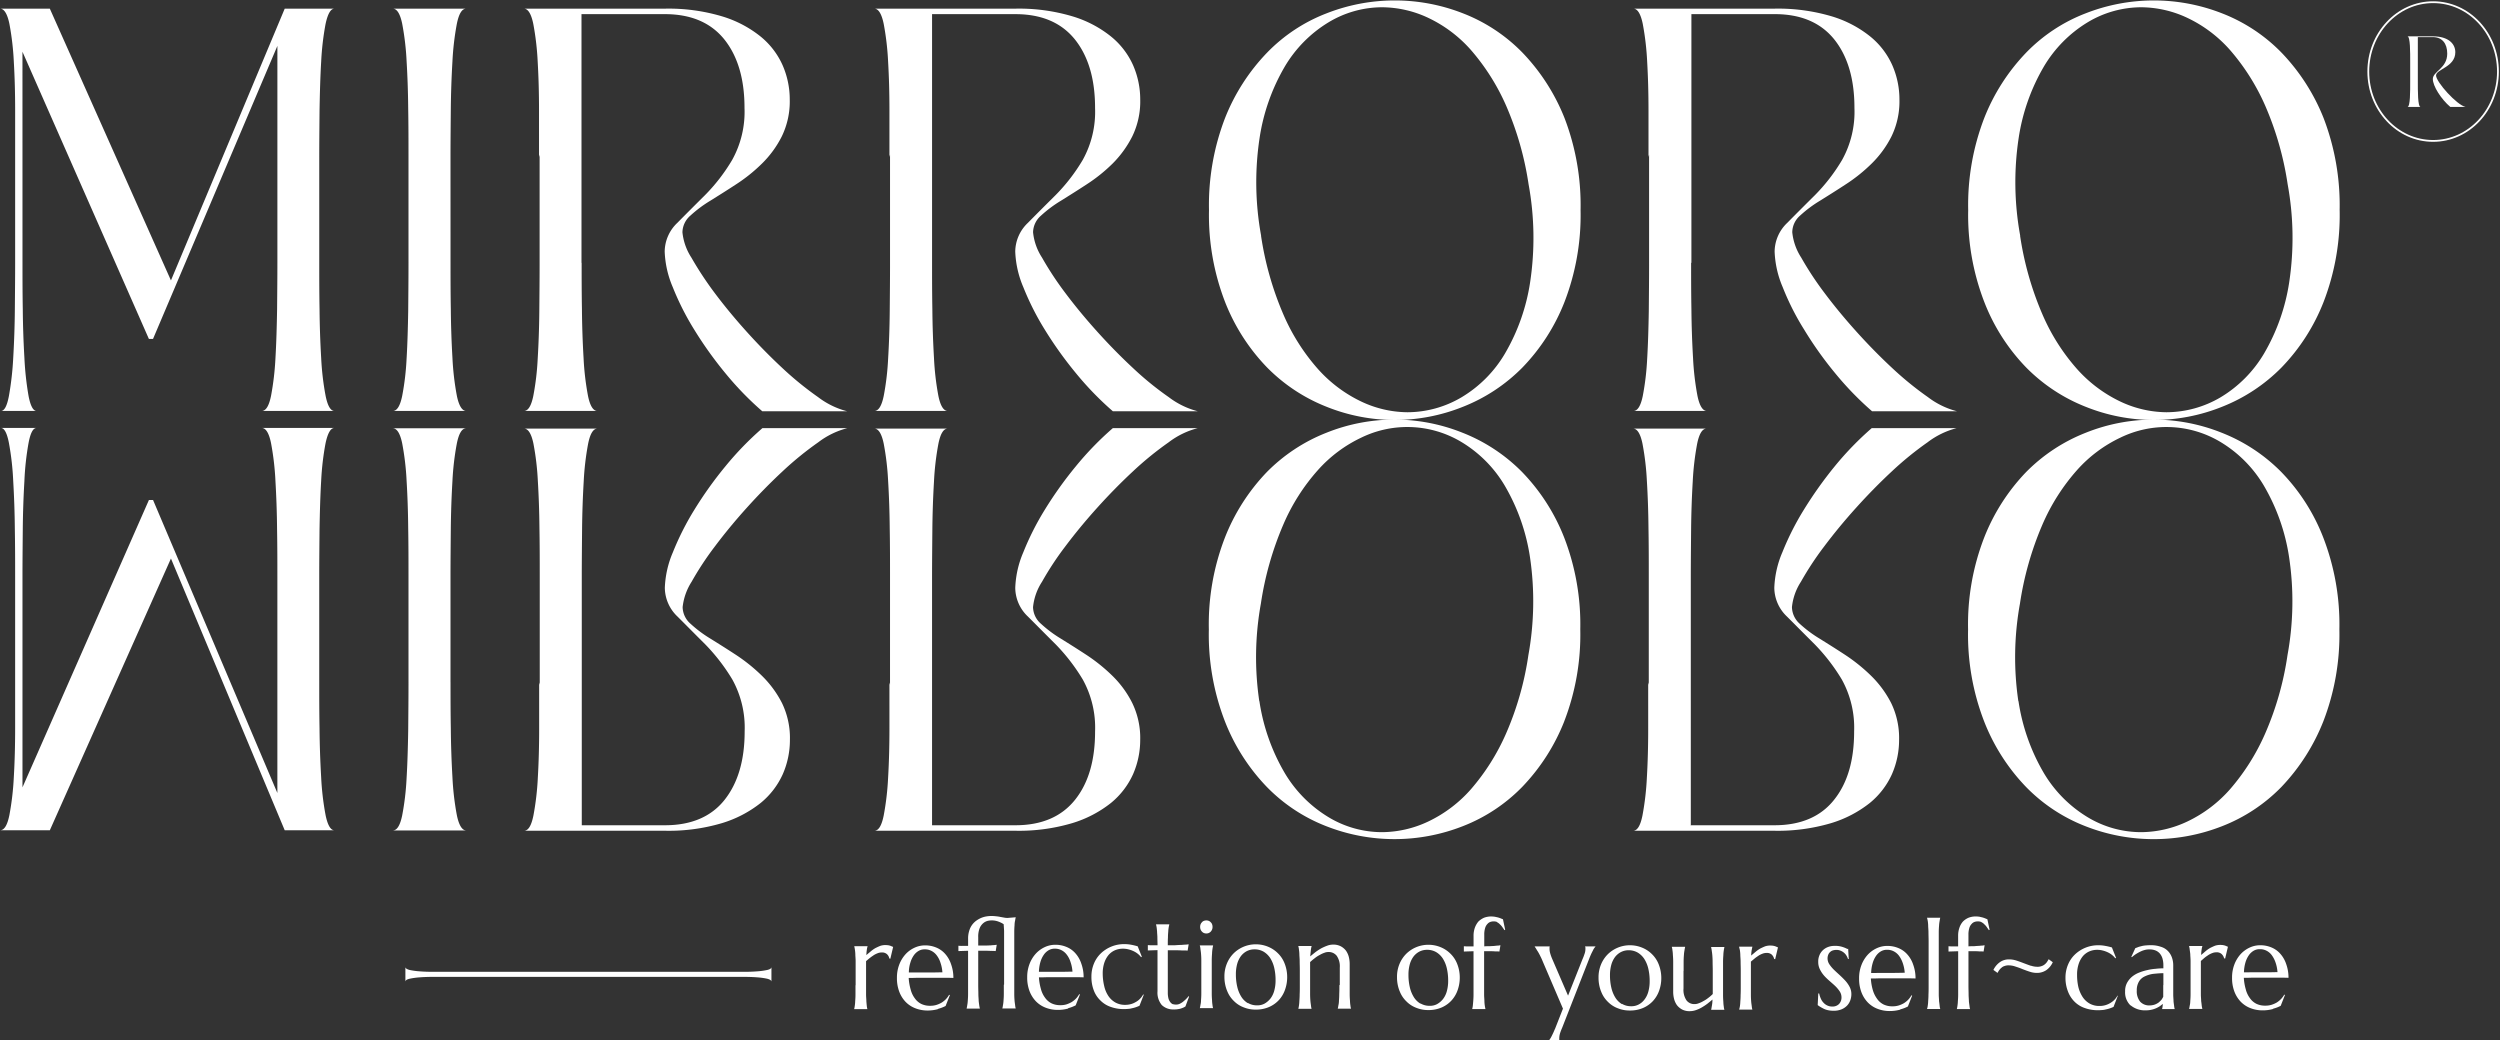 <svg xmlns="http://www.w3.org/2000/svg" xmlns:xlink="http://www.w3.org/1999/xlink" width="387.541" height="161.255" viewBox="0 0 387.541 161.255">
  <rect x="0" y="0" width="387.541" height="161.255" fill="#333333" stroke="none"/>
  <defs>
    <clipPath id="clip-path">
      <rect id="Rectangle_1318" data-name="Rectangle 1318" width="387.541" height="161.255" transform="translate(0 0)" fill="none"/>
    </clipPath>
  </defs>
  <g id="_mirroro_logo_claim_registration_mark_mono" data-name="_mirroro_logo_claim_registration mark_mono" clip-path="url(#clip-path)">
    <path id="Path_9912" data-name="Path 9912" d="M172.488,18.66V11.882h2.324c1.458,0,2.233,1,2.233,2.56,0,2.292-2.233,2.755-2.233,3.925,0,1.1,1.276,3.121,2.711,4.34h2.37c-1.367-.293-4.58-3.877-4.58-4.876s2.985-1.292,2.985-3.608c0-1.292-1.048-2.462-3.486-2.462H170.87c.456,0,.433,2.511.433,4.023v2.95c0,1.512.023,3.974-.433,3.974h2.051c-.456,0-.433-2.511-.433-4.047" transform="translate(202.316 -6.128)" fill="#fff"/>
    <ellipse id="Ellipse_88" data-name="Ellipse 88" cx="10.049" cy="10.752" rx="10.049" ry="10.752" transform="translate(367.125 0.341)" fill="none" stroke="#fff" stroke-width="0.28"/>
    <path id="Path_9913" data-name="Path 9913" d="M10.576,49.375c0,2.146,0,4.535.046,7.217.023,2.682.114,5.193.251,7.534A47.562,47.562,0,0,0,11.51,70c.3,1.585.729,2.365,1.253,2.365H7.227c.547,0,.957-.78,1.253-2.365a47.6,47.6,0,0,0,.661-5.876c.137-2.341.228-4.852.251-7.534s.046-5.071.046-7.217v-23.6c0-2.682-.068-5.169-.205-7.534a42.664,42.664,0,0,0-.684-5.876C8.229,10.8,7.728,10,7.09,10h7.724L33.59,52.13,51.226,10H58.95c-.592,0-1.048.78-1.39,2.365a43.135,43.135,0,0,0-.684,5.876c-.137,2.341-.205,4.852-.251,7.534-.023,2.682-.046,5.071-.046,7.217V49.375c0,2.146,0,4.535.046,7.217.023,2.682.114,5.193.251,7.534A42.663,42.663,0,0,0,57.561,70c.319,1.585.775,2.365,1.39,2.365h-11.3c.661,0,1.139-.78,1.458-2.365a43.137,43.137,0,0,0,.684-5.876c.137-2.341.205-4.852.251-7.534.023-2.682.046-5.071.046-7.217v-33.6L30.81,61.2h-.638l-19.6-44.52Z" transform="translate(-7.09 -8.659)" fill="#fff"/>
    <path id="Path_9914" data-name="Path 9914" d="M42.765,49.375c0,2.146,0,4.535.046,7.217.023,2.682.114,5.193.251,7.534A42.666,42.666,0,0,0,43.745,70c.319,1.56.82,2.365,1.458,2.365H33.81c.661,0,1.139-.78,1.458-2.316a41.107,41.107,0,0,0,.684-5.754c.137-2.292.205-4.754.251-7.387.023-2.633.046-5.047.046-7.168V32.626c0-2.146,0-4.535-.046-7.168-.023-2.633-.114-5.1-.251-7.387a41.573,41.573,0,0,0-.684-5.754C34.949,10.78,34.448,10,33.81,10H45.2c-.661,0-1.139.78-1.458,2.365a43.138,43.138,0,0,0-.684,5.876c-.137,2.341-.228,4.852-.251,7.534s-.046,5.071-.046,7.217Z" transform="translate(27.074 -8.659)" fill="#fff"/>
    <path id="Path_9915" data-name="Path 9915" d="M51.685,49.375c0,2.146,0,4.535.046,7.217.023,2.682.114,5.193.251,7.534A42.667,42.667,0,0,0,52.665,70c.319,1.585.82,2.365,1.458,2.365H42.73c.661,0,1.139-.78,1.458-2.316a41.106,41.106,0,0,0,.684-5.754c.137-2.292.228-4.754.251-7.387s.046-5.047.046-7.168V32.626l-.091.366V25.774c0-2.682-.068-5.169-.205-7.534a42.665,42.665,0,0,0-.684-5.876C43.869,10.8,43.368,10,42.73,10H64.6a28.931,28.931,0,0,1,8.773,1.17,17.605,17.605,0,0,1,6.015,3.121,12.056,12.056,0,0,1,3.463,4.51,13.222,13.222,0,0,1,1.094,5.291,12.414,12.414,0,0,1-1.23,5.705,15.978,15.978,0,0,1-3.1,4.242,25.128,25.128,0,0,1-3.987,3.194c-1.413.926-2.734,1.755-3.988,2.536a19.21,19.21,0,0,0-3.1,2.316,3.5,3.5,0,0,0-1.23,2.584,8.817,8.817,0,0,0,1.39,3.925,53.4,53.4,0,0,0,3.577,5.437c1.458,1.95,3.122,3.974,4.967,6.022s3.714,3.95,5.605,5.705a50.5,50.5,0,0,0,5.491,4.462,12.664,12.664,0,0,0,4.512,2.194H79.689a48.317,48.317,0,0,1-5.742-5.925,59.95,59.95,0,0,1-4.808-6.729,41.9,41.9,0,0,1-3.327-6.583,15.46,15.46,0,0,1-1.253-5.51,6.211,6.211,0,0,1,1.96-4.462c1.3-1.317,2.712-2.731,4.261-4.267a27.98,27.98,0,0,0,4.238-5.486,15.367,15.367,0,0,0,1.914-8.07q0-6.693-3.122-10.606c-2.1-2.609-5.172-3.925-9.228-3.925H51.662V49.424Z" transform="translate(38.479 -8.659)" fill="#fff"/>
    <path id="Path_9916" data-name="Path 9916" d="M75.525,49.375c0,2.146,0,4.535.046,7.217.023,2.682.114,5.193.251,7.534A42.662,42.662,0,0,0,76.5,70c.319,1.585.82,2.365,1.458,2.365H66.57c.661,0,1.139-.78,1.458-2.316a41.1,41.1,0,0,0,.684-5.754c.137-2.292.228-4.754.251-7.387s.046-5.047.046-7.168V32.626l-.091.366V25.774c0-2.682-.068-5.169-.205-7.534a42.658,42.658,0,0,0-.684-5.876C67.709,10.8,67.208,10,66.57,10H88.444a28.932,28.932,0,0,1,8.773,1.17,17.6,17.6,0,0,1,6.015,3.121A12.057,12.057,0,0,1,106.7,18.8a13.222,13.222,0,0,1,1.094,5.291,12.414,12.414,0,0,1-1.23,5.705,16.417,16.417,0,0,1-3.076,4.242A25.128,25.128,0,0,1,99.5,37.233c-1.413.926-2.734,1.755-3.988,2.536a19.207,19.207,0,0,0-3.1,2.316,3.5,3.5,0,0,0-1.23,2.584,8.816,8.816,0,0,0,1.39,3.925,49.8,49.8,0,0,0,3.577,5.437c1.458,1.95,3.122,3.974,4.967,6.022s3.714,3.95,5.605,5.705a48.41,48.41,0,0,0,5.491,4.462,12.663,12.663,0,0,0,4.512,2.194h-13.17a48.316,48.316,0,0,1-5.742-5.925A59.951,59.951,0,0,1,93,59.761a41.9,41.9,0,0,1-3.327-6.583,15.461,15.461,0,0,1-1.253-5.51,6.211,6.211,0,0,1,1.96-4.462c1.3-1.317,2.712-2.731,4.261-4.267a27.98,27.98,0,0,0,4.238-5.486,15.367,15.367,0,0,0,1.914-8.07q0-6.693-3.122-10.606c-2.1-2.609-5.172-3.925-9.228-3.925H75.525V49.424Z" transform="translate(68.96 -8.659)" fill="#fff"/>
    <path id="Path_9917" data-name="Path 9917" d="M127.165,49.375c0,2.146,0,4.535.046,7.217.023,2.682.114,5.193.251,7.534A42.657,42.657,0,0,0,128.145,70c.319,1.56.82,2.365,1.458,2.365H118.21c.661,0,1.139-.78,1.458-2.316a41.108,41.108,0,0,0,.684-5.754c.137-2.292.205-4.754.251-7.387.023-2.633.046-5.047.046-7.168V32.626l-.091.366V25.774c0-2.682-.068-5.169-.205-7.534a42.658,42.658,0,0,0-.684-5.876c-.319-1.56-.82-2.365-1.458-2.365h21.874a29.192,29.192,0,0,1,8.8,1.17,17.6,17.6,0,0,1,6.016,3.121,12.056,12.056,0,0,1,3.463,4.51,13.221,13.221,0,0,1,1.094,5.291,12.413,12.413,0,0,1-1.23,5.705,15.977,15.977,0,0,1-3.1,4.242,25.129,25.129,0,0,1-3.988,3.194c-1.413.926-2.734,1.755-3.987,2.536a19.208,19.208,0,0,0-3.1,2.316,3.472,3.472,0,0,0-1.208,2.584,8.817,8.817,0,0,0,1.39,3.925,49.8,49.8,0,0,0,3.577,5.437c1.458,1.95,3.122,3.974,4.967,6.022s3.714,3.95,5.605,5.705a50.5,50.5,0,0,0,5.491,4.462,12.663,12.663,0,0,0,4.512,2.194h-13.17a48.325,48.325,0,0,1-5.742-5.925,56.926,56.926,0,0,1-4.785-6.729,40.02,40.02,0,0,1-3.327-6.583,15.459,15.459,0,0,1-1.253-5.51,6.211,6.211,0,0,1,1.96-4.462c1.3-1.317,2.712-2.731,4.261-4.267a27.983,27.983,0,0,0,4.238-5.486,15.367,15.367,0,0,0,1.914-8.07q0-6.693-3.122-10.606c-2.1-2.609-5.172-3.925-9.228-3.925H127.21V49.424Z" transform="translate(134.986 -8.659)" fill="#fff"/>
    <path id="Path_9918" data-name="Path 9918" d="M149.033,45.929A48.9,48.9,0,0,0,152.5,58.144a31.549,31.549,0,0,0,5.4,8.509,21.206,21.206,0,0,0,6.676,5,17.011,17.011,0,0,0,7.155,1.658,16.59,16.59,0,0,0,8.385-2.316,19.436,19.436,0,0,0,6.745-6.8,31.046,31.046,0,0,0,3.9-11.093,46.041,46.041,0,0,0-.251-15.141,48.384,48.384,0,0,0-3.486-12.19,33.882,33.882,0,0,0-5.4-8.558,20.532,20.532,0,0,0-6.631-5.022,17.012,17.012,0,0,0-7.155-1.658,16.175,16.175,0,0,0-8.385,2.365,19.816,19.816,0,0,0-6.745,6.851,31.045,31.045,0,0,0-3.9,11.093,46.043,46.043,0,0,0,.251,15.141m49.514-4a37.371,37.371,0,0,1-2.484,14.214,30.639,30.639,0,0,1-6.517,10.167,26.661,26.661,0,0,1-9.228,6.1,28.314,28.314,0,0,1-21.145,0,26.663,26.663,0,0,1-9.228-6.1,30.243,30.243,0,0,1-6.494-10.167A37.371,37.371,0,0,1,140.99,41.98a37.543,37.543,0,0,1,2.484-14.263,30.984,30.984,0,0,1,6.494-10.142,25.671,25.671,0,0,1,9.228-6.1,28.955,28.955,0,0,1,21.145,0,25.992,25.992,0,0,1,9.228,6.1,31.29,31.29,0,0,1,6.517,10.142A37.723,37.723,0,0,1,198.57,41.98" transform="translate(164.112 -9.407)" fill="#fff"/>
    <path id="Path_9919" data-name="Path 9919" d="M97.406,45.929a48.909,48.909,0,0,0,3.463,12.215,31.552,31.552,0,0,0,5.4,8.509,21.207,21.207,0,0,0,6.676,5,17.012,17.012,0,0,0,7.155,1.658,16.528,16.528,0,0,0,8.385-2.316,19.247,19.247,0,0,0,6.745-6.8,31.045,31.045,0,0,0,3.9-11.093,46.042,46.042,0,0,0-.251-15.141,48.385,48.385,0,0,0-3.486-12.19,33.884,33.884,0,0,0-5.4-8.558,20.532,20.532,0,0,0-6.631-5.022,17.012,17.012,0,0,0-7.155-1.658,16.115,16.115,0,0,0-8.385,2.365,19.815,19.815,0,0,0-6.745,6.851,31.046,31.046,0,0,0-3.9,11.093,46.042,46.042,0,0,0,.251,15.141m49.514-4a37.373,37.373,0,0,1-2.484,14.214,30.641,30.641,0,0,1-6.517,10.167,26.663,26.663,0,0,1-9.228,6.1,28.314,28.314,0,0,1-21.145,0,26.663,26.663,0,0,1-9.228-6.1,30.641,30.641,0,0,1-6.517-10.167A37.372,37.372,0,0,1,89.34,41.98a37.544,37.544,0,0,1,2.484-14.263A31.032,31.032,0,0,1,98.34,17.574a25.671,25.671,0,0,1,9.228-6.1,28.955,28.955,0,0,1,21.145,0,25.994,25.994,0,0,1,9.228,6.1,31.292,31.292,0,0,1,6.517,10.142,37.723,37.723,0,0,1,2.484,14.263" transform="translate(98.073 -9.407)" fill="#fff"/>
    <path id="Path_9920" data-name="Path 9920" d="M10.576,92.37l19.6-44.544h.638L50.087,93.248v-33.6c0-2.146,0-4.535-.046-7.217-.023-2.682-.114-5.169-.251-7.534a42.667,42.667,0,0,0-.684-5.876c-.319-1.585-.82-2.365-1.458-2.365h11.3c-.592,0-1.048.78-1.39,2.365a42.669,42.669,0,0,0-.684,5.876c-.137,2.341-.205,4.852-.251,7.534-.023,2.682-.046,5.071-.046,7.217V76.035c0,2.146,0,4.535.046,7.217.023,2.682.114,5.169.251,7.534a42.669,42.669,0,0,0,.684,5.876c.319,1.56.775,2.365,1.39,2.365H51.226L33.59,56.9,14.814,99.026H7.09c.661,0,1.139-.78,1.458-2.365a43.136,43.136,0,0,0,.684-5.876q.205-3.511.205-7.534v-23.6c0-2.146,0-4.535-.046-7.217-.023-2.682-.114-5.169-.251-7.534a43.084,43.084,0,0,0-.661-5.876c-.3-1.585-.729-2.365-1.253-2.365h5.537c-.547,0-.957.78-1.253,2.365a43.516,43.516,0,0,0-.638,5.876c-.137,2.341-.228,4.852-.251,7.534s-.046,5.071-.046,7.217V92.346Z" transform="translate(-7.09 29.68)" fill="#fff"/>
    <path id="Path_9921" data-name="Path 9921" d="M42.765,76.031c0,2.146,0,4.535.046,7.217.023,2.682.114,5.169.251,7.534a42.666,42.666,0,0,0,.684,5.876c.319,1.56.82,2.365,1.458,2.365H33.81c.661,0,1.139-.78,1.458-2.316a41.108,41.108,0,0,0,.684-5.754c.137-2.292.205-4.754.251-7.387.023-2.633.046-5.022.046-7.168V59.305c0-2.146,0-4.535-.046-7.168-.023-2.633-.114-5.12-.251-7.387A41.573,41.573,0,0,0,35.268,39c-.319-1.536-.82-2.316-1.458-2.316H45.2c-.661,0-1.139.78-1.458,2.365a42.666,42.666,0,0,0-.684,5.876c-.137,2.341-.228,4.852-.251,7.534s-.046,5.071-.046,7.217V76.055Z" transform="translate(27.074 29.709)" fill="#fff"/>
    <path id="Path_9922" data-name="Path 9922" d="M51.672,98.232h12.92c4.056,0,7.155-1.317,9.228-3.925s3.122-6.144,3.122-10.606a15.427,15.427,0,0,0-1.914-8.07,29.507,29.507,0,0,0-4.238-5.486c-1.549-1.536-2.962-2.974-4.261-4.267a6.211,6.211,0,0,1-1.96-4.462,15.352,15.352,0,0,1,1.253-5.51,42.827,42.827,0,0,1,3.327-6.583,59.955,59.955,0,0,1,4.808-6.729A48.32,48.32,0,0,1,79.7,36.67h13.17a12.663,12.663,0,0,0-4.512,2.194,50.507,50.507,0,0,0-5.491,4.462q-2.837,2.633-5.605,5.705c-1.846,2.048-3.486,4.047-4.967,6.022a47.564,47.564,0,0,0-3.577,5.437,9.116,9.116,0,0,0-1.39,3.925A3.5,3.5,0,0,0,68.556,67a19.21,19.21,0,0,0,3.1,2.316c1.253.78,2.575,1.609,3.988,2.536A26.759,26.759,0,0,1,79.63,75.07a16.255,16.255,0,0,1,3.1,4.218,12.414,12.414,0,0,1,1.23,5.705,13.222,13.222,0,0,1-1.094,5.291,12.25,12.25,0,0,1-3.463,4.51,18.041,18.041,0,0,1-6.015,3.121,28.931,28.931,0,0,1-8.773,1.17H42.74c.661,0,1.139-.78,1.458-2.365a42.667,42.667,0,0,0,.684-5.876q.205-3.511.205-7.534V76.094l.091.366V59.369c0-2.146,0-4.535-.046-7.168-.023-2.633-.114-5.12-.251-7.387a41.575,41.575,0,0,0-.684-5.754c-.319-1.536-.82-2.316-1.458-2.316H54.133c-.661,0-1.139.78-1.458,2.365a43.136,43.136,0,0,0-.684,5.876c-.137,2.341-.228,4.852-.251,7.534s-.046,5.071-.046,7.217V98.3Z" transform="translate(38.491 29.695)" fill="#fff"/>
    <path id="Path_9923" data-name="Path 9923" d="M75.525,98.232h12.92c4.056,0,7.132-1.317,9.228-3.925s3.122-6.144,3.122-10.606a15.427,15.427,0,0,0-1.914-8.07,29.507,29.507,0,0,0-4.238-5.486c-1.549-1.536-2.962-2.974-4.261-4.267a6.17,6.17,0,0,1-1.96-4.462,15.352,15.352,0,0,1,1.253-5.51A42.824,42.824,0,0,1,93,49.324a59.951,59.951,0,0,1,4.808-6.729,48.317,48.317,0,0,1,5.742-5.925h13.17a12.663,12.663,0,0,0-4.512,2.194,50.5,50.5,0,0,0-5.491,4.462q-2.837,2.633-5.605,5.705c-1.846,2.048-3.486,4.047-4.967,6.022a47.565,47.565,0,0,0-3.577,5.437,8.816,8.816,0,0,0-1.39,3.925A3.5,3.5,0,0,0,92.409,67a19.208,19.208,0,0,0,3.1,2.316c1.253.78,2.575,1.609,3.988,2.536a26.759,26.759,0,0,1,3.988,3.218,15.672,15.672,0,0,1,3.076,4.218,12.413,12.413,0,0,1,1.23,5.705,13.223,13.223,0,0,1-1.094,5.291,12.251,12.251,0,0,1-3.463,4.51,18.041,18.041,0,0,1-6.015,3.121,29.035,29.035,0,0,1-8.773,1.17H66.57c.661,0,1.139-.78,1.458-2.365a42.661,42.661,0,0,0,.684-5.876q.205-3.511.205-7.534V76.094l.091.366V59.369c0-2.146,0-4.535-.046-7.168-.023-2.633-.114-5.12-.251-7.387a41.564,41.564,0,0,0-.684-5.754c-.319-1.536-.82-2.316-1.458-2.316H77.963c-.661,0-1.139.78-1.458,2.365a43.141,43.141,0,0,0-.684,5.876c-.137,2.341-.228,4.852-.251,7.534s-.046,5.071-.046,7.217V98.3Z" transform="translate(68.96 29.695)" fill="#fff"/>
    <path id="Path_9924" data-name="Path 9924" d="M97.168,79.772a31.045,31.045,0,0,0,3.9,11.093,19.8,19.8,0,0,0,6.745,6.851,16.056,16.056,0,0,0,8.385,2.365,17.012,17.012,0,0,0,7.155-1.658A20.534,20.534,0,0,0,129.98,93.4a33.883,33.883,0,0,0,5.4-8.558,47.366,47.366,0,0,0,3.486-12.215,46.673,46.673,0,0,0,.251-15.141,31.046,31.046,0,0,0-3.9-11.093,19.435,19.435,0,0,0-6.745-6.8,16.3,16.3,0,0,0-15.54-.658,21.092,21.092,0,0,0-6.676,5,31.01,31.01,0,0,0-5.4,8.509A49.376,49.376,0,0,0,97.4,64.631a46.673,46.673,0,0,0-.251,15.141m47.281,3.121a31.146,31.146,0,0,1-6.517,10.167,25.993,25.993,0,0,1-9.228,6.1,28.955,28.955,0,0,1-21.145,0,25.993,25.993,0,0,1-9.228-6.1,30.735,30.735,0,0,1-6.494-10.167A37.24,37.24,0,0,1,89.33,68.654,37.2,37.2,0,0,1,91.814,54.44a30.959,30.959,0,0,1,6.494-10.167,26.663,26.663,0,0,1,9.228-6.1,28.314,28.314,0,0,1,21.145,0,26.663,26.663,0,0,1,9.228,6.1,30.639,30.639,0,0,1,6.517,10.167,37.37,37.37,0,0,1,2.484,14.214,37.326,37.326,0,0,1-2.484,14.238" transform="translate(98.06 28.918)" fill="#fff"/>
    <path id="Path_9925" data-name="Path 9925" d="M127.19,98.232h12.92c4.056,0,7.155-1.317,9.228-3.925,2.1-2.609,3.122-6.144,3.122-10.606a15.427,15.427,0,0,0-1.914-8.07,29.5,29.5,0,0,0-4.238-5.486c-1.549-1.536-2.962-2.974-4.261-4.267a6.211,6.211,0,0,1-1.96-4.462,15.351,15.351,0,0,1,1.253-5.51,42.829,42.829,0,0,1,3.327-6.583,62.752,62.752,0,0,1,4.785-6.729,48.317,48.317,0,0,1,5.742-5.925h13.17a12.663,12.663,0,0,0-4.512,2.194,50.5,50.5,0,0,0-5.491,4.462q-2.837,2.633-5.605,5.705c-1.846,2.048-3.486,4.047-4.967,6.022a47.555,47.555,0,0,0-3.577,5.437,8.816,8.816,0,0,0-1.39,3.925A3.555,3.555,0,0,0,144.029,67a19.213,19.213,0,0,0,3.1,2.316c1.253.78,2.575,1.609,3.987,2.536A26.766,26.766,0,0,1,155.1,75.07a16.258,16.258,0,0,1,3.1,4.218,12.415,12.415,0,0,1,1.23,5.705,13.222,13.222,0,0,1-1.094,5.291,12.25,12.25,0,0,1-3.463,4.51,18.042,18.042,0,0,1-6.015,3.121,29.088,29.088,0,0,1-8.8,1.17H118.19c.661,0,1.139-.78,1.458-2.365a42.677,42.677,0,0,0,.684-5.876q.205-3.511.205-7.534V76.094l.091.366V59.369c0-2.146,0-4.535-.046-7.168-.023-2.633-.114-5.12-.251-7.387a41.579,41.579,0,0,0-.684-5.754c-.319-1.536-.82-2.316-1.458-2.316h11.393c-.638,0-1.139.78-1.458,2.365a43.138,43.138,0,0,0-.684,5.876c-.137,2.341-.228,4.852-.251,7.534s-.046,5.071-.046,7.217V98.3Z" transform="translate(134.96 29.695)" fill="#fff"/>
    <path id="Path_9926" data-name="Path 9926" d="M148.8,79.772a31.045,31.045,0,0,0,3.9,11.093,19.8,19.8,0,0,0,6.745,6.851,16.056,16.056,0,0,0,8.385,2.365,17.012,17.012,0,0,0,7.155-1.658,20.534,20.534,0,0,0,6.631-5.022,33.887,33.887,0,0,0,5.4-8.558,47.367,47.367,0,0,0,3.486-12.215,46.041,46.041,0,0,0,.251-15.141,31.044,31.044,0,0,0-3.9-11.093,19.436,19.436,0,0,0-6.745-6.8,16.3,16.3,0,0,0-15.54-.658,21.092,21.092,0,0,0-6.676,5,31.558,31.558,0,0,0-5.4,8.509,49.379,49.379,0,0,0-3.463,12.19,46.675,46.675,0,0,0-.251,15.141m47.281,3.121a31.477,31.477,0,0,1-6.494,10.167,25.993,25.993,0,0,1-9.228,6.1,28.955,28.955,0,0,1-21.145,0,25.994,25.994,0,0,1-9.228-6.1,30.735,30.735,0,0,1-6.494-10.167,37.241,37.241,0,0,1-2.484-14.238,37.2,37.2,0,0,1,2.484-14.214,30.958,30.958,0,0,1,6.494-10.167,26.664,26.664,0,0,1,9.228-6.1,28.315,28.315,0,0,1,21.145,0,26.663,26.663,0,0,1,9.228,6.1,30.241,30.241,0,0,1,6.494,10.167,37.371,37.371,0,0,1,2.484,14.214,37.326,37.326,0,0,1-2.484,14.238" transform="translate(164.099 28.918)" fill="#fff"/>
    <path id="Path_9927" data-name="Path 9927" d="M281.483,76.418h-.843a5.965,5.965,0,0,1,.228-1.512,3.827,3.827,0,0,1,.524-1.122,2.375,2.375,0,0,1,.752-.707,1.817,1.817,0,0,1,.957-.244,2.157,2.157,0,0,1,1.048.244,2.326,2.326,0,0,1,.82.707,4.153,4.153,0,0,1,.57,1.122,5.668,5.668,0,0,1,.3,1.487c-.479,0-1.025.024-1.618.024h-2.712ZM285.2,82.05a5.244,5.244,0,0,0,1.139-.439L287,79.929l-.114-.049a3.448,3.448,0,0,1-.5.683,3.637,3.637,0,0,1-.661.536,3.922,3.922,0,0,1-.843.366,3.283,3.283,0,0,1-.98.122,3.042,3.042,0,0,1-1.344-.293,2.707,2.707,0,0,1-1-.878,3.889,3.889,0,0,1-.638-1.365,8.209,8.209,0,0,1-.3-1.78c.387,0,.843,0,1.322-.024h3.6c.661,0,1.344,0,2.005.024a6.167,6.167,0,0,0-.365-2.146,4.536,4.536,0,0,0-.911-1.585,3.691,3.691,0,0,0-1.367-.975,4.386,4.386,0,0,0-1.709-.341,3.849,3.849,0,0,0-1.732.39,4.394,4.394,0,0,0-1.39,1.048,5.074,5.074,0,0,0-.934,1.585,5.636,5.636,0,0,0-.342,2,5.9,5.9,0,0,0,.365,2.17,4.69,4.69,0,0,0,1,1.585,4.192,4.192,0,0,0,1.5.975,5.1,5.1,0,0,0,1.846.341,6,6,0,0,0,1.595-.2m-12.737-3.706v1.414c0,.39-.023.756-.046,1.048a3.142,3.142,0,0,1-.091.731c-.023.2-.068.366-.091.488h2.051c-.023-.146-.068-.293-.091-.488s-.046-.439-.091-.731c0-.293-.046-.634-.046-1.048V74.663c.205-.171.387-.341.592-.512s.41-.293.615-.439a3.524,3.524,0,0,1,.615-.293,1.642,1.642,0,0,1,.57-.1,1.136,1.136,0,0,1,.8.244,1.346,1.346,0,0,1,.41.683l.159.049.433-1.829a1.4,1.4,0,0,0-.228-.1c-.068-.024-.16-.073-.251-.1s-.205-.049-.319-.073c-.114,0-.251-.024-.41-.024a2.849,2.849,0,0,0-.775.122c-.251.1-.5.219-.752.341a5,5,0,0,0-.729.512l-.684.585a6.094,6.094,0,0,1,.068-.8,2.657,2.657,0,0,1,.114-.536v-.049h-2.051V72.4a2.265,2.265,0,0,1,.091.488c.023.2.068.439.091.731,0,.293.046.634.046,1.048v3.73Zm-4.238,0v1.8a3.592,3.592,0,0,1-.274.463,4.218,4.218,0,0,1-.456.439,2.5,2.5,0,0,1-.615.317,2.6,2.6,0,0,1-.775.122,1.89,1.89,0,0,1-1.458-.585,2.548,2.548,0,0,1-.524-1.707,2.619,2.619,0,0,1,.342-1.414,2,2,0,0,1,.911-.8,4.263,4.263,0,0,1,1.322-.39c.5-.049,1.025-.1,1.549-.1v1.853Zm-5.059,3.121a3.458,3.458,0,0,0,2.393.78,3.9,3.9,0,0,0,1.595-.341,4.245,4.245,0,0,0,.57-.317c.16-.122.319-.244.433-.341a2.878,2.878,0,0,1-.046.463,1.492,1.492,0,0,1-.068.341h1.96a2.607,2.607,0,0,1-.091-.488c-.023-.2-.068-.439-.091-.731,0-.293-.046-.634-.046-1.048v-4.51a3.589,3.589,0,0,0-.205-1.219,2.771,2.771,0,0,0-.615-1,2.512,2.512,0,0,0-1.094-.658,4.437,4.437,0,0,0-1.6-.244,5.377,5.377,0,0,0-.638.024,4.4,4.4,0,0,0-.592.073c-.205.049-.387.1-.57.146-.182.073-.387.146-.57.219l-.615,1.341.091.049a5,5,0,0,1,.8-.585,6.429,6.429,0,0,1,.706-.366,3.718,3.718,0,0,1,.638-.2,2.721,2.721,0,0,1,.638-.049,2.368,2.368,0,0,1,.843.146,1.784,1.784,0,0,1,.661.439,2.125,2.125,0,0,1,.433.756,3.676,3.676,0,0,1,.16,1.1v.488a10.557,10.557,0,0,0-1.185.073,7.958,7.958,0,0,0-1.3.2,7.759,7.759,0,0,0-1.276.39,4.12,4.12,0,0,0-1.094.634,3.371,3.371,0,0,0-.775.951,2.651,2.651,0,0,0-.3,1.317,2.792,2.792,0,0,0,.843,2.194m-2.051-1.487a2.735,2.735,0,0,1-.5.658,3.115,3.115,0,0,1-.661.488,3.073,3.073,0,0,1-.775.317,3.145,3.145,0,0,1-.82.1,3.04,3.04,0,0,1-1.527-.366,3.216,3.216,0,0,1-1.094-1.024,5.111,5.111,0,0,1-.661-1.536,8.353,8.353,0,0,1-.2-1.9,5.21,5.21,0,0,1,.228-1.634,3.767,3.767,0,0,1,.638-1.219,2.788,2.788,0,0,1,.98-.756,3.054,3.054,0,0,1,1.253-.268,3.318,3.318,0,0,1,.843.1,4.191,4.191,0,0,1,.775.268,3.276,3.276,0,0,1,.684.414,2.856,2.856,0,0,1,.524.536l.114-.073-.638-1.609a8.252,8.252,0,0,0-1.025-.244,5.615,5.615,0,0,0-1.071-.1,5.219,5.219,0,0,0-3.646,1.438,4.643,4.643,0,0,0-1.071,1.585,5.181,5.181,0,0,0-.387,2,5.762,5.762,0,0,0,.387,2.146,4.408,4.408,0,0,0,1.025,1.585,4.09,4.09,0,0,0,1.572.975,5.862,5.862,0,0,0,1.982.341,5.784,5.784,0,0,0,.638-.024,2.893,2.893,0,0,0,.661-.1,4.95,4.95,0,0,0,.638-.171q.308-.11.547-.219l.661-1.707-.114-.049Zm-13.375-4.657c-.365-.122-.752-.268-1.139-.414s-.775-.293-1.162-.414a3.583,3.583,0,0,0-1.071-.171,2.391,2.391,0,0,0-1.436.414,3.093,3.093,0,0,0-1.025,1.219l.638.463a4.021,4.021,0,0,1,.251-.414,1.909,1.909,0,0,1,.365-.39,1.181,1.181,0,0,1,.479-.268,1.689,1.689,0,0,1,.638-.1,3.178,3.178,0,0,1,1,.171c.365.122.752.244,1.139.414.387.146.775.293,1.162.414a3.478,3.478,0,0,0,1.071.171,2.57,2.57,0,0,0,1.435-.415,3.011,3.011,0,0,0,1.025-1.243l-.638-.463c-.068.122-.159.268-.251.414a1.913,1.913,0,0,1-.365.39,1.442,1.442,0,0,1-.5.268,1.688,1.688,0,0,1-.638.1,3.179,3.179,0,0,1-1-.171m-7.7-6.754a1.354,1.354,0,0,1,.478.341,2.319,2.319,0,0,1,.387.439c.114.171.228.317.319.463l.114-.049-.342-1.634s-.182-.073-.3-.122a4.113,4.113,0,0,0-.41-.146c-.16-.049-.319-.073-.5-.122a4.549,4.549,0,0,0-.615-.049,3.138,3.138,0,0,0-1.094.2,2.788,2.788,0,0,0-.866.585,2.749,2.749,0,0,0-.547.951,3.721,3.721,0,0,0-.205,1.292V72.4H235.5a5.39,5.39,0,0,1-.661-.024V73.2l1.5-.049v6.7c0,.414-.023.756-.046,1.048a5.632,5.632,0,0,1-.068.731c-.023.2-.068.366-.091.488h2.051a2.612,2.612,0,0,1-.091-.488c-.023-.2-.068-.439-.091-.731,0-.293-.046-.634-.046-1.048,0-.39-.023-.878-.023-1.414V73.151h.934a6.64,6.64,0,0,1,.729.024,5.988,5.988,0,0,1,.683.024l.16-.975s-.182.024-.319.049a4.947,4.947,0,0,0-.547.049c-.228,0-.479.024-.752.049-.273,0-.57,0-.889.024v-1.8a3.4,3.4,0,0,1,.137-1.048,1.5,1.5,0,0,1,.365-.634,1.051,1.051,0,0,1,.479-.317,1.628,1.628,0,0,1,.479-.073,1.437,1.437,0,0,1,.592.122m-8.226,9.777c0,.536,0,1-.023,1.414,0,.39-.023.756-.046,1.048a5.631,5.631,0,0,1-.068.731,2.137,2.137,0,0,1-.114.488h2.051a2.607,2.607,0,0,1-.091-.488c-.023-.2-.046-.439-.091-.731,0-.293-.046-.634-.046-1.048V70.226c0-.414.023-.756.046-1.048a5.2,5.2,0,0,1,.091-.731c.023-.2.068-.366.091-.488h-2.051a4.949,4.949,0,0,1,.114.488,5.629,5.629,0,0,1,.068.731c0,.293.046.634.046,1.048,0,.39.023.878.023,1.414Zm-8.066-1.9h-.843A5.965,5.965,0,0,1,223.083,75a3.827,3.827,0,0,1,.524-1.122,2.376,2.376,0,0,1,.752-.707,1.818,1.818,0,0,1,.957-.244,2.158,2.158,0,0,1,1.048.244,2.328,2.328,0,0,1,.82.707,4.155,4.155,0,0,1,.57,1.122,5.662,5.662,0,0,1,.3,1.487c-.479,0-1.025.024-1.618.024h-2.711Zm3.714,5.632a5.245,5.245,0,0,0,1.139-.439l.661-1.682-.114-.049a3.448,3.448,0,0,1-.5.683,3.64,3.64,0,0,1-.661.536,3.923,3.923,0,0,1-.843.366,3.281,3.281,0,0,1-.98.122,3.042,3.042,0,0,1-1.344-.293,2.708,2.708,0,0,1-1-.878,4.357,4.357,0,0,1-.661-1.365,8.2,8.2,0,0,1-.3-1.78c.387,0,.843,0,1.322-.024h3.6c.661,0,1.344,0,2.005.024a6.168,6.168,0,0,0-.365-2.146,4.536,4.536,0,0,0-.911-1.585,3.691,3.691,0,0,0-1.367-.975,4.387,4.387,0,0,0-1.709-.341,3.849,3.849,0,0,0-1.732.39,4.392,4.392,0,0,0-1.39,1.048,5.072,5.072,0,0,0-.934,1.585,5.634,5.634,0,0,0-.342,2,5.9,5.9,0,0,0,.365,2.17,4.69,4.69,0,0,0,1,1.585,4.192,4.192,0,0,0,1.5.975,5.1,5.1,0,0,0,1.846.341,6,6,0,0,0,1.6-.2m-8.112-9.411a4.131,4.131,0,0,0-.752-.317,3.522,3.522,0,0,0-1.23-.171,2.761,2.761,0,0,0-1.025.171,2.4,2.4,0,0,0-.82.512,2.2,2.2,0,0,0-.524.78,2.471,2.471,0,0,0-.182,1.024A2.545,2.545,0,0,0,214.926,76a4.521,4.521,0,0,0,.661.975,9.747,9.747,0,0,0,.866.829c.3.268.592.512.866.78a5.133,5.133,0,0,1,.661.8,1.684,1.684,0,0,1,.273.926,1.448,1.448,0,0,1-.387,1.024,1.38,1.38,0,0,1-1.048.39,1.707,1.707,0,0,1-.729-.146,1.777,1.777,0,0,1-.592-.415,2.03,2.03,0,0,1-.433-.634,3.843,3.843,0,0,1-.273-.829h-.137l-.091,1.8a3.563,3.563,0,0,0,.433.293,5.952,5.952,0,0,0,.547.293,2.855,2.855,0,0,0,.684.219,4.059,4.059,0,0,0,.8.073,3.119,3.119,0,0,0,1.23-.219,2.544,2.544,0,0,0,.866-.585,2.338,2.338,0,0,0,.5-.829,2.777,2.777,0,0,0,.16-.951,2.39,2.39,0,0,0-.273-1.121,4.629,4.629,0,0,0-.684-.975q-.41-.439-.889-.878c-.319-.293-.615-.561-.889-.829a5.48,5.48,0,0,1-.684-.829,1.665,1.665,0,0,1-.273-.9,1.561,1.561,0,0,1,.114-.585,1.047,1.047,0,0,1,.3-.414.972.972,0,0,1,.433-.244,1.823,1.823,0,0,1,.524-.073,1.6,1.6,0,0,1,.706.146,1.867,1.867,0,0,1,.889.8,2.679,2.679,0,0,1,.205.463h.114l-.091-1.609Zm-16.543,5.705c0,.536,0,1-.023,1.414,0,.39-.023.756-.046,1.048a5.614,5.614,0,0,1-.068.731,4.961,4.961,0,0,1-.114.488h2.051a2.617,2.617,0,0,1-.091-.488c-.023-.2-.068-.439-.091-.731s-.046-.634-.046-1.048V74.76l.615-.512c.205-.171.41-.293.615-.439a3.516,3.516,0,0,1,.615-.293,1.641,1.641,0,0,1,.57-.1,1.135,1.135,0,0,1,.8.244,1.317,1.317,0,0,1,.387.683l.159.049.433-1.829a1.4,1.4,0,0,0-.228-.1c-.068-.024-.16-.073-.251-.1s-.205-.049-.319-.073c-.114,0-.251-.024-.41-.024a2.718,2.718,0,0,0-.775.122c-.251.1-.5.219-.752.341a5.008,5.008,0,0,0-.729.512c-.228.2-.478.39-.684.585a6.083,6.083,0,0,1,.068-.8c.046-.219.068-.39.114-.536v-.049h-2.051v.049c.023.122.068.293.114.488a5.624,5.624,0,0,1,.068.731c0,.293.046.634.046,1.048,0,.39.023.878.023,1.414v2.316ZM193.78,76.2V74.785c0-.414.023-.756.046-1.048a5.194,5.194,0,0,1,.091-.731c.023-.2.068-.366.091-.488v-.049h-2.051v.049a2.274,2.274,0,0,1,.091.488,5.623,5.623,0,0,1,.068.731c.023.293.046.634.046,1.048v4.657a4.521,4.521,0,0,0,.137,1.1,2.968,2.968,0,0,0,.433.951,2.507,2.507,0,0,0,.8.683,2.465,2.465,0,0,0,1.185.268,2.968,2.968,0,0,0,.911-.146,5.218,5.218,0,0,0,.934-.414,9.257,9.257,0,0,0,.889-.585c.273-.219.547-.439.8-.658a5.37,5.37,0,0,1-.091.975c-.046.244-.068.439-.114.61h2.051a2.608,2.608,0,0,1-.091-.488,5.608,5.608,0,0,1-.068-.731c-.023-.293-.046-.634-.046-1.048V74.809c0-.414.023-.756.046-1.048a5.608,5.608,0,0,1,.068-.731c.023-.2.068-.366.091-.488v-.049h-2.051v.049c.023.122.068.293.091.488s.068.439.091.731.046.634.046,1.048c0,.39.023.878.023,1.414v3.56a6.027,6.027,0,0,1-.706.61,4.367,4.367,0,0,1-.752.488,3.82,3.82,0,0,1-.729.341,1.62,1.62,0,0,1-.638.122,1.5,1.5,0,0,1-1.253-.585,2.907,2.907,0,0,1-.456-1.853V76.2Zm-9.57,5.144a3.026,3.026,0,0,1-1.025-1.024,5.059,5.059,0,0,1-.615-1.536,8.347,8.347,0,0,1-.205-1.9,6,6,0,0,1,.205-1.634,3.7,3.7,0,0,1,.592-1.219,2.768,2.768,0,0,1,.911-.756A2.571,2.571,0,0,1,185.236,73a2.756,2.756,0,0,1,1.435.366,3.179,3.179,0,0,1,1.025,1,4.911,4.911,0,0,1,.615,1.512,8.348,8.348,0,0,1,.205,1.9,6,6,0,0,1-.205,1.633,3.48,3.48,0,0,1-.592,1.219,2.626,2.626,0,0,1-.911.78,2.346,2.346,0,0,1-1.162.268,2.673,2.673,0,0,1-1.413-.366M181,79.417A4.369,4.369,0,0,0,182.046,81a4.236,4.236,0,0,0,1.55,1,4.817,4.817,0,0,0,1.868.341,5.035,5.035,0,0,0,2.073-.414,4.5,4.5,0,0,0,1.527-1.1A4.647,4.647,0,0,0,190,79.222a5.786,5.786,0,0,0,.319-1.877,5.725,5.725,0,0,0-.387-2.121,4.469,4.469,0,0,0-1.048-1.609,4.634,4.634,0,0,0-1.549-1.024,4.949,4.949,0,0,0-1.891-.366,4.887,4.887,0,0,0-3.463,1.439,4.878,4.878,0,0,0-1.025,1.585,5.175,5.175,0,0,0-.365,2,5.725,5.725,0,0,0,.387,2.121M173.82,85.22c-.182.463-.365.829-.524,1.146a3.4,3.4,0,0,1-.41.634h1.663a1.079,1.079,0,0,1-.046-.122v-.2a2.783,2.783,0,0,1,.137-.853,7.774,7.774,0,0,1,.3-.78l4.238-10.825a10.442,10.442,0,0,1,.524-1.146,2.263,2.263,0,0,1,.41-.634V72.4h-1.6v.049a1.076,1.076,0,0,1,.046.122v.2a2.263,2.263,0,0,1-.16.853,7.762,7.762,0,0,1-.3.78l-2.233,5.632-2.461-5.705a6.661,6.661,0,0,1-.319-.9,2.415,2.415,0,0,1-.091-.658v-.171c0-.073,0-.122.023-.146V72.4H170.7v.049s.091.122.182.268.182.317.319.512c.114.2.251.439.365.683a8.448,8.448,0,0,1,.365.8l3.144,7.339-1.253,3.194Zm-9-16.579a1.356,1.356,0,0,1,.479.341,2.324,2.324,0,0,1,.387.439c.114.171.228.317.319.463l.114-.049-.342-1.634s-.182-.073-.3-.122a4.111,4.111,0,0,0-.41-.146c-.159-.049-.319-.073-.524-.122a4.541,4.541,0,0,0-.615-.049,3.139,3.139,0,0,0-1.094.2,3.079,3.079,0,0,0-.866.585,3.166,3.166,0,0,0-.547.951,3.721,3.721,0,0,0-.205,1.292V72.4h-.843a5.39,5.39,0,0,1-.661-.024V73.2l1.5-.049v6.7c0,.39-.023.756-.046,1.048s-.046.536-.068.731-.068.366-.091.488h2.051c-.023-.146-.068-.293-.091-.488a5.615,5.615,0,0,1-.068-.731c0-.293-.046-.634-.046-1.048v-6.7h.934a7.28,7.28,0,0,1,.752.024,6,6,0,0,1,.684.024l.16-.975s-.182.024-.319.049a4.951,4.951,0,0,0-.547.049c-.205.024-.478.024-.752.049-.273,0-.57,0-.889.024v-1.8a3.4,3.4,0,0,1,.137-1.048,1.5,1.5,0,0,1,.365-.634,1.051,1.051,0,0,1,.479-.317,1.63,1.63,0,0,1,.479-.073,1.438,1.438,0,0,1,.592.122M152.971,81.27a3.027,3.027,0,0,1-1.025-1.024,5.061,5.061,0,0,1-.615-1.536,8.353,8.353,0,0,1-.205-1.9,6.006,6.006,0,0,1,.205-1.634,3.705,3.705,0,0,1,.592-1.219,2.768,2.768,0,0,1,.911-.756A2.571,2.571,0,0,1,154,72.932a2.756,2.756,0,0,1,1.435.366,3.181,3.181,0,0,1,1.025,1,4.911,4.911,0,0,1,.615,1.512,8.349,8.349,0,0,1,.205,1.9,6,6,0,0,1-.205,1.634,3.48,3.48,0,0,1-.592,1.219,3.189,3.189,0,0,1-.911.78,2.289,2.289,0,0,1-1.162.268,2.674,2.674,0,0,1-1.413-.366m-3.236-1.9a4.369,4.369,0,0,0,1.048,1.585,4.236,4.236,0,0,0,1.549,1,4.817,4.817,0,0,0,1.868.341,5.036,5.036,0,0,0,2.073-.414,4.5,4.5,0,0,0,1.527-1.1,4.647,4.647,0,0,0,.934-1.609,5.786,5.786,0,0,0,.319-1.877,5.725,5.725,0,0,0-.387-2.121,4.469,4.469,0,0,0-1.048-1.609,4.634,4.634,0,0,0-1.549-1.024,4.949,4.949,0,0,0-1.891-.366,4.887,4.887,0,0,0-3.463,1.438,4.877,4.877,0,0,0-1.025,1.585,5.175,5.175,0,0,0-.365,2,5.726,5.726,0,0,0,.387,2.121m-9.319-.926c0,.536,0,1-.023,1.414,0,.39-.023.756-.046,1.048a3.144,3.144,0,0,1-.091.731c-.023.2-.068.366-.091.488h2.051a2.611,2.611,0,0,1-.091-.488,5.628,5.628,0,0,1-.068-.731c-.023-.293-.046-.634-.046-1.048V75.126a4.52,4.52,0,0,0-.137-1.1,2.969,2.969,0,0,0-.433-.951,2.507,2.507,0,0,0-.8-.683,2.466,2.466,0,0,0-1.185-.268,2.614,2.614,0,0,0-.934.171,7.82,7.82,0,0,0-.934.414,9.272,9.272,0,0,0-.889.585c-.273.219-.547.439-.8.658.023-.39.068-.707.091-.951a3.561,3.561,0,0,1,.114-.61v-.049h-2.051V72.4a2.27,2.27,0,0,1,.091.488,5.611,5.611,0,0,1,.068.731c0,.293.046.634.046,1.048,0,.39.023.878.023,1.414v2.316c0,.536,0,1-.023,1.414,0,.39-.023.756-.046,1.048a5.611,5.611,0,0,1-.068.731c-.023.2-.068.366-.091.488h2.051a2.612,2.612,0,0,1-.091-.488c-.023-.2-.068-.439-.091-.731s-.046-.634-.046-1.048V74.834a9.045,9.045,0,0,1,.729-.61,4.374,4.374,0,0,1,.752-.488,3.822,3.822,0,0,1,.729-.341,1.621,1.621,0,0,1,.638-.122,1.575,1.575,0,0,1,1.276.585,2.9,2.9,0,0,1,.478,1.853v2.706Zm-14.2,2.828a3.026,3.026,0,0,1-1.025-1.024,5.06,5.06,0,0,1-.615-1.536,8.348,8.348,0,0,1-.205-1.9,6,6,0,0,1,.205-1.633,3.7,3.7,0,0,1,.592-1.219,2.769,2.769,0,0,1,.911-.756,2.571,2.571,0,0,1,1.162-.268,2.757,2.757,0,0,1,1.436.366,3.181,3.181,0,0,1,1.025,1,4.913,4.913,0,0,1,.615,1.512,8.351,8.351,0,0,1,.205,1.9,6.005,6.005,0,0,1-.205,1.633,3.481,3.481,0,0,1-.592,1.219,3.188,3.188,0,0,1-.911.78,2.29,2.29,0,0,1-1.162.268,2.674,2.674,0,0,1-1.413-.366m-3.236-1.9a4.37,4.37,0,0,0,1.048,1.585,4.235,4.235,0,0,0,1.549,1,4.817,4.817,0,0,0,1.868.341,5.036,5.036,0,0,0,2.074-.414,4.5,4.5,0,0,0,1.527-1.1,4.649,4.649,0,0,0,.934-1.609,5.787,5.787,0,0,0,.319-1.877,5.723,5.723,0,0,0-.387-2.121,4.467,4.467,0,0,0-1.048-1.609,4.634,4.634,0,0,0-1.549-1.024,4.949,4.949,0,0,0-1.891-.366,4.887,4.887,0,0,0-3.463,1.439,4.876,4.876,0,0,0-1.025,1.585,5.175,5.175,0,0,0-.365,2,5.724,5.724,0,0,0,.387,2.121m-4.079-9.435a.932.932,0,0,0,.205.317.869.869,0,0,0,.3.219,1,1,0,0,0,.387.073.9.9,0,0,0,.684-.293,1.03,1.03,0,0,0,.273-.731,1.074,1.074,0,0,0-.068-.39.745.745,0,0,0-.205-.317.868.868,0,0,0-.3-.219,1.062,1.062,0,0,0-.775,0,.7.7,0,0,0-.3.219.932.932,0,0,0-.205.317,1.073,1.073,0,0,0-.068.39,1.21,1.21,0,0,0,.068.414m.114,8.509V79.71c0,.39-.023.756-.046,1.048a3.145,3.145,0,0,1-.091.731c-.023.2-.068.366-.091.488h2.051a2.611,2.611,0,0,1-.091-.488,5.615,5.615,0,0,1-.068-.731c-.023-.293-.046-.634-.046-1.048V74.566c0-.414.023-.756.046-1.048a5.615,5.615,0,0,1,.068-.731c.023-.2.068-.366.091-.488v-.049h-2.051V72.3a2.273,2.273,0,0,1,.091.488c.023.2.068.439.091.731s.046.634.046,1.048V78.3Zm-4.329,3.1a.988.988,0,0,1-.433-.293,1.717,1.717,0,0,1-.319-.585,3.56,3.56,0,0,1-.114-.951V73.005h1.139c.365,0,.706,0,.98.024.342,0,.661,0,.957.024l.159-.975-.41.049c-.205,0-.456.024-.752.049-.3,0-.615.024-.98.049h-1.094c0-.463,0-.853.023-1.195,0-.341.023-.658.046-.9a5.256,5.256,0,0,1,.068-.658c.023-.171.068-.317.091-.439v-.049H112v.049s.068.268.091.439.046.39.068.658c0,.268.046.561.046.9s.023.756.023,1.195h-.843a5.391,5.391,0,0,1-.661-.024v.829l1.5-.049v6.363a3,3,0,0,0,.661,2.146,2.525,2.525,0,0,0,1.846.683,3.127,3.127,0,0,0,.706-.049,2.219,2.219,0,0,0,.5-.122,3.02,3.02,0,0,0,.365-.146,2.437,2.437,0,0,0,.251-.146l.57-1.536-.091-.049a4.261,4.261,0,0,1-.433.488c-.159.146-.319.293-.478.415a2.675,2.675,0,0,1-.5.293,1.33,1.33,0,0,1-.524.1,1.669,1.669,0,0,1-.5-.073M109.974,79.9a2.734,2.734,0,0,1-.5.658,2.632,2.632,0,0,1-.661.488,2.763,2.763,0,0,1-.775.317,3.143,3.143,0,0,1-.82.1,3.04,3.04,0,0,1-1.527-.366,3.216,3.216,0,0,1-1.094-1.024,4.566,4.566,0,0,1-.638-1.536,8.318,8.318,0,0,1-.228-1.9A5.21,5.21,0,0,1,103.959,75a3.764,3.764,0,0,1,.638-1.219,2.787,2.787,0,0,1,.98-.756,3.082,3.082,0,0,1,1.276-.268,3.319,3.319,0,0,1,.843.1,4.194,4.194,0,0,1,.775.268,3.273,3.273,0,0,1,.684.414,2.853,2.853,0,0,1,.524.536l.114-.073-.638-1.609a8.9,8.9,0,0,0-1-.244,5.613,5.613,0,0,0-1.071-.1,5.218,5.218,0,0,0-3.646,1.438,4.643,4.643,0,0,0-1.071,1.585,5.18,5.18,0,0,0-.387,2,5.767,5.767,0,0,0,.365,2.146,4.171,4.171,0,0,0,1.048,1.585,4.091,4.091,0,0,0,1.572.975,5.862,5.862,0,0,0,1.982.341,5.782,5.782,0,0,0,.638-.024,2.893,2.893,0,0,0,.661-.1,4.94,4.94,0,0,0,.638-.171q.308-.11.547-.219l.661-1.707-.114-.049Zm-15.289-3.56h-.843a5.964,5.964,0,0,1,.228-1.512,3.825,3.825,0,0,1,.524-1.122,2.342,2.342,0,0,1,.752-.707,1.817,1.817,0,0,1,.957-.244,2.158,2.158,0,0,1,1.048.244,2.327,2.327,0,0,1,.82.707,3.592,3.592,0,0,1,.57,1.122,5.666,5.666,0,0,1,.3,1.487c-.479,0-1.025.024-1.618.024H94.708ZM98.4,81.977a5.749,5.749,0,0,0,1.139-.439l.661-1.682-.114-.049a3.452,3.452,0,0,1-.5.683,3.639,3.639,0,0,1-.661.536,4.274,4.274,0,0,1-.82.366,3.19,3.19,0,0,1-.98.122,3.042,3.042,0,0,1-1.344-.293,2.708,2.708,0,0,1-1-.878,3.887,3.887,0,0,1-.638-1.365,8.2,8.2,0,0,1-.3-1.78c.387,0,.843,0,1.322-.024h3.6c.661,0,1.344,0,2.005.024a6.167,6.167,0,0,0-.365-2.146,4.536,4.536,0,0,0-.911-1.585,3.692,3.692,0,0,0-1.367-.975,4.386,4.386,0,0,0-1.709-.341,3.848,3.848,0,0,0-1.732.39A4.391,4.391,0,0,0,93.3,73.59a5.072,5.072,0,0,0-.934,1.585,5.635,5.635,0,0,0-.342,2,5.9,5.9,0,0,0,.365,2.17,4.69,4.69,0,0,0,1,1.585,4.192,4.192,0,0,0,1.5.975,5.1,5.1,0,0,0,1.846.341,6.005,6.005,0,0,0,1.595-.2M88.4,78.345v1.414c0,.39-.023.756-.046,1.048a5.176,5.176,0,0,1-.091.731c-.023.2-.068.366-.091.488h2.074a2.609,2.609,0,0,1-.091-.488c-.023-.2-.068-.439-.091-.731s-.046-.634-.046-1.048V70.153c0-.414.023-.756.046-1.048a3.145,3.145,0,0,1,.091-.731c.023-.2.068-.366.091-.488h0l-1.208.1a2.343,2.343,0,0,1-.592-.049c-.182-.024-.387-.073-.57-.1a5.043,5.043,0,0,0-.638-.1,6.918,6.918,0,0,0-.752-.049,4.663,4.663,0,0,0-.82.073,3.492,3.492,0,0,0-.82.244,3.9,3.9,0,0,0-.752.439,2.928,2.928,0,0,0-1.071,1.585,3.861,3.861,0,0,0-.16,1.195v1.1h-.866a4.654,4.654,0,0,1-.638-.024v.829l1.5-.049v6.7c0,.39-.023.756-.046,1.048a5.186,5.186,0,0,1-.091.731c-.023.2-.068.366-.091.488h2.051c-.023-.146-.068-.293-.091-.488s-.068-.439-.091-.731c0-.293-.046-.634-.046-1.048,0-.39-.023-.878-.023-1.414V73.078H85.5c.319,0,.615,0,.866.024a7.75,7.75,0,0,1,.775.024l.16-.975s-.205.024-.365.049c-.182,0-.387.024-.638.049-.251,0-.524.024-.843.024H84.431V70.982a3.557,3.557,0,0,1,.228-1.414,2.015,2.015,0,0,1,.57-.78,1.718,1.718,0,0,1,.661-.341,2.754,2.754,0,0,1,.57-.073,2.928,2.928,0,0,1,1.071.171,3.987,3.987,0,0,1,.843.414q.034.4.068,1.024V78.32Zm-13.877-1.9h-.843a5.1,5.1,0,0,1,.228-1.512,3.824,3.824,0,0,1,.524-1.122,2.375,2.375,0,0,1,.752-.707,1.817,1.817,0,0,1,.957-.244,2.157,2.157,0,0,1,1.048.244,2.326,2.326,0,0,1,.82.707,3.593,3.593,0,0,1,.57,1.122,5.667,5.667,0,0,1,.3,1.487c-.479,0-1.025.024-1.618.024H74.542Zm3.714,5.632a5.742,5.742,0,0,0,1.139-.439l.661-1.682L79.92,79.9a3.446,3.446,0,0,1-.5.683,3.637,3.637,0,0,1-.661.536,3.923,3.923,0,0,1-.843.366,3.282,3.282,0,0,1-.98.122,3.043,3.043,0,0,1-1.344-.293,2.709,2.709,0,0,1-1-.878,3.888,3.888,0,0,1-.638-1.365,8.208,8.208,0,0,1-.3-1.78c.387,0,.82,0,1.322-.024h3.6c.661,0,1.344,0,2.005.024a6.166,6.166,0,0,0-.365-2.145,4.536,4.536,0,0,0-.911-1.585,3.692,3.692,0,0,0-1.367-.975,4.386,4.386,0,0,0-1.709-.341,3.848,3.848,0,0,0-1.732.39,4.288,4.288,0,0,0-1.39,1.048,5.073,5.073,0,0,0-.934,1.585,5.635,5.635,0,0,0-.342,2,5.9,5.9,0,0,0,.365,2.17,4.69,4.69,0,0,0,1,1.585A4.192,4.192,0,0,0,74.7,82a5.1,5.1,0,0,0,1.846.341,6,6,0,0,0,1.595-.2M65.405,78.442v1.414c0,.39-.023.756-.046,1.048a5.617,5.617,0,0,1-.068.731c-.023.2-.068.366-.091.488h2.051a2.607,2.607,0,0,1-.091-.488q-.034-.293-.068-.731c0-.293-.046-.634-.046-1.048V74.687c.205-.171.387-.341.615-.512.205-.171.41-.293.615-.439a3.523,3.523,0,0,1,.615-.293,1.641,1.641,0,0,1,.57-.1,1.135,1.135,0,0,1,.8.244,1.179,1.179,0,0,1,.387.683l.16.049.433-1.829a1.405,1.405,0,0,0-.228-.1c-.068-.024-.159-.073-.251-.1s-.205-.049-.319-.073c-.114,0-.251-.024-.41-.024a2.718,2.718,0,0,0-.775.122c-.251.1-.5.219-.752.341a5,5,0,0,0-.729.512c-.228.2-.478.39-.684.585a6.091,6.091,0,0,1,.068-.8,2.658,2.658,0,0,1,.114-.536v-.049H65.223v.049c.023.122.068.293.091.488a5.621,5.621,0,0,1,.068.731c0,.293.046.634.046,1.048v3.73Z" transform="translate(67.209 74.305)" fill="#fff"/>
    <path id="Path_9928" data-name="Path 9928" d="M85.163,71.686h1.96q1.094,0,2.051-.073a11.251,11.251,0,0,0,1.6-.219c.433-.1.638-.244.638-.463v2.292c0-.2-.205-.341-.638-.463a10.43,10.43,0,0,0-1.572-.219c-.615-.049-1.3-.073-2.005-.073H38.885c-.729,0-1.39.024-2.005.073a11.366,11.366,0,0,0-1.572.219c-.41.1-.638.244-.638.463V70.93c0,.2.205.341.638.463a11.248,11.248,0,0,0,1.595.219q.957.073,2.051.073h46.21Z" transform="translate(28.173 78.964)" fill="#fff"/>
  </g>
</svg>
